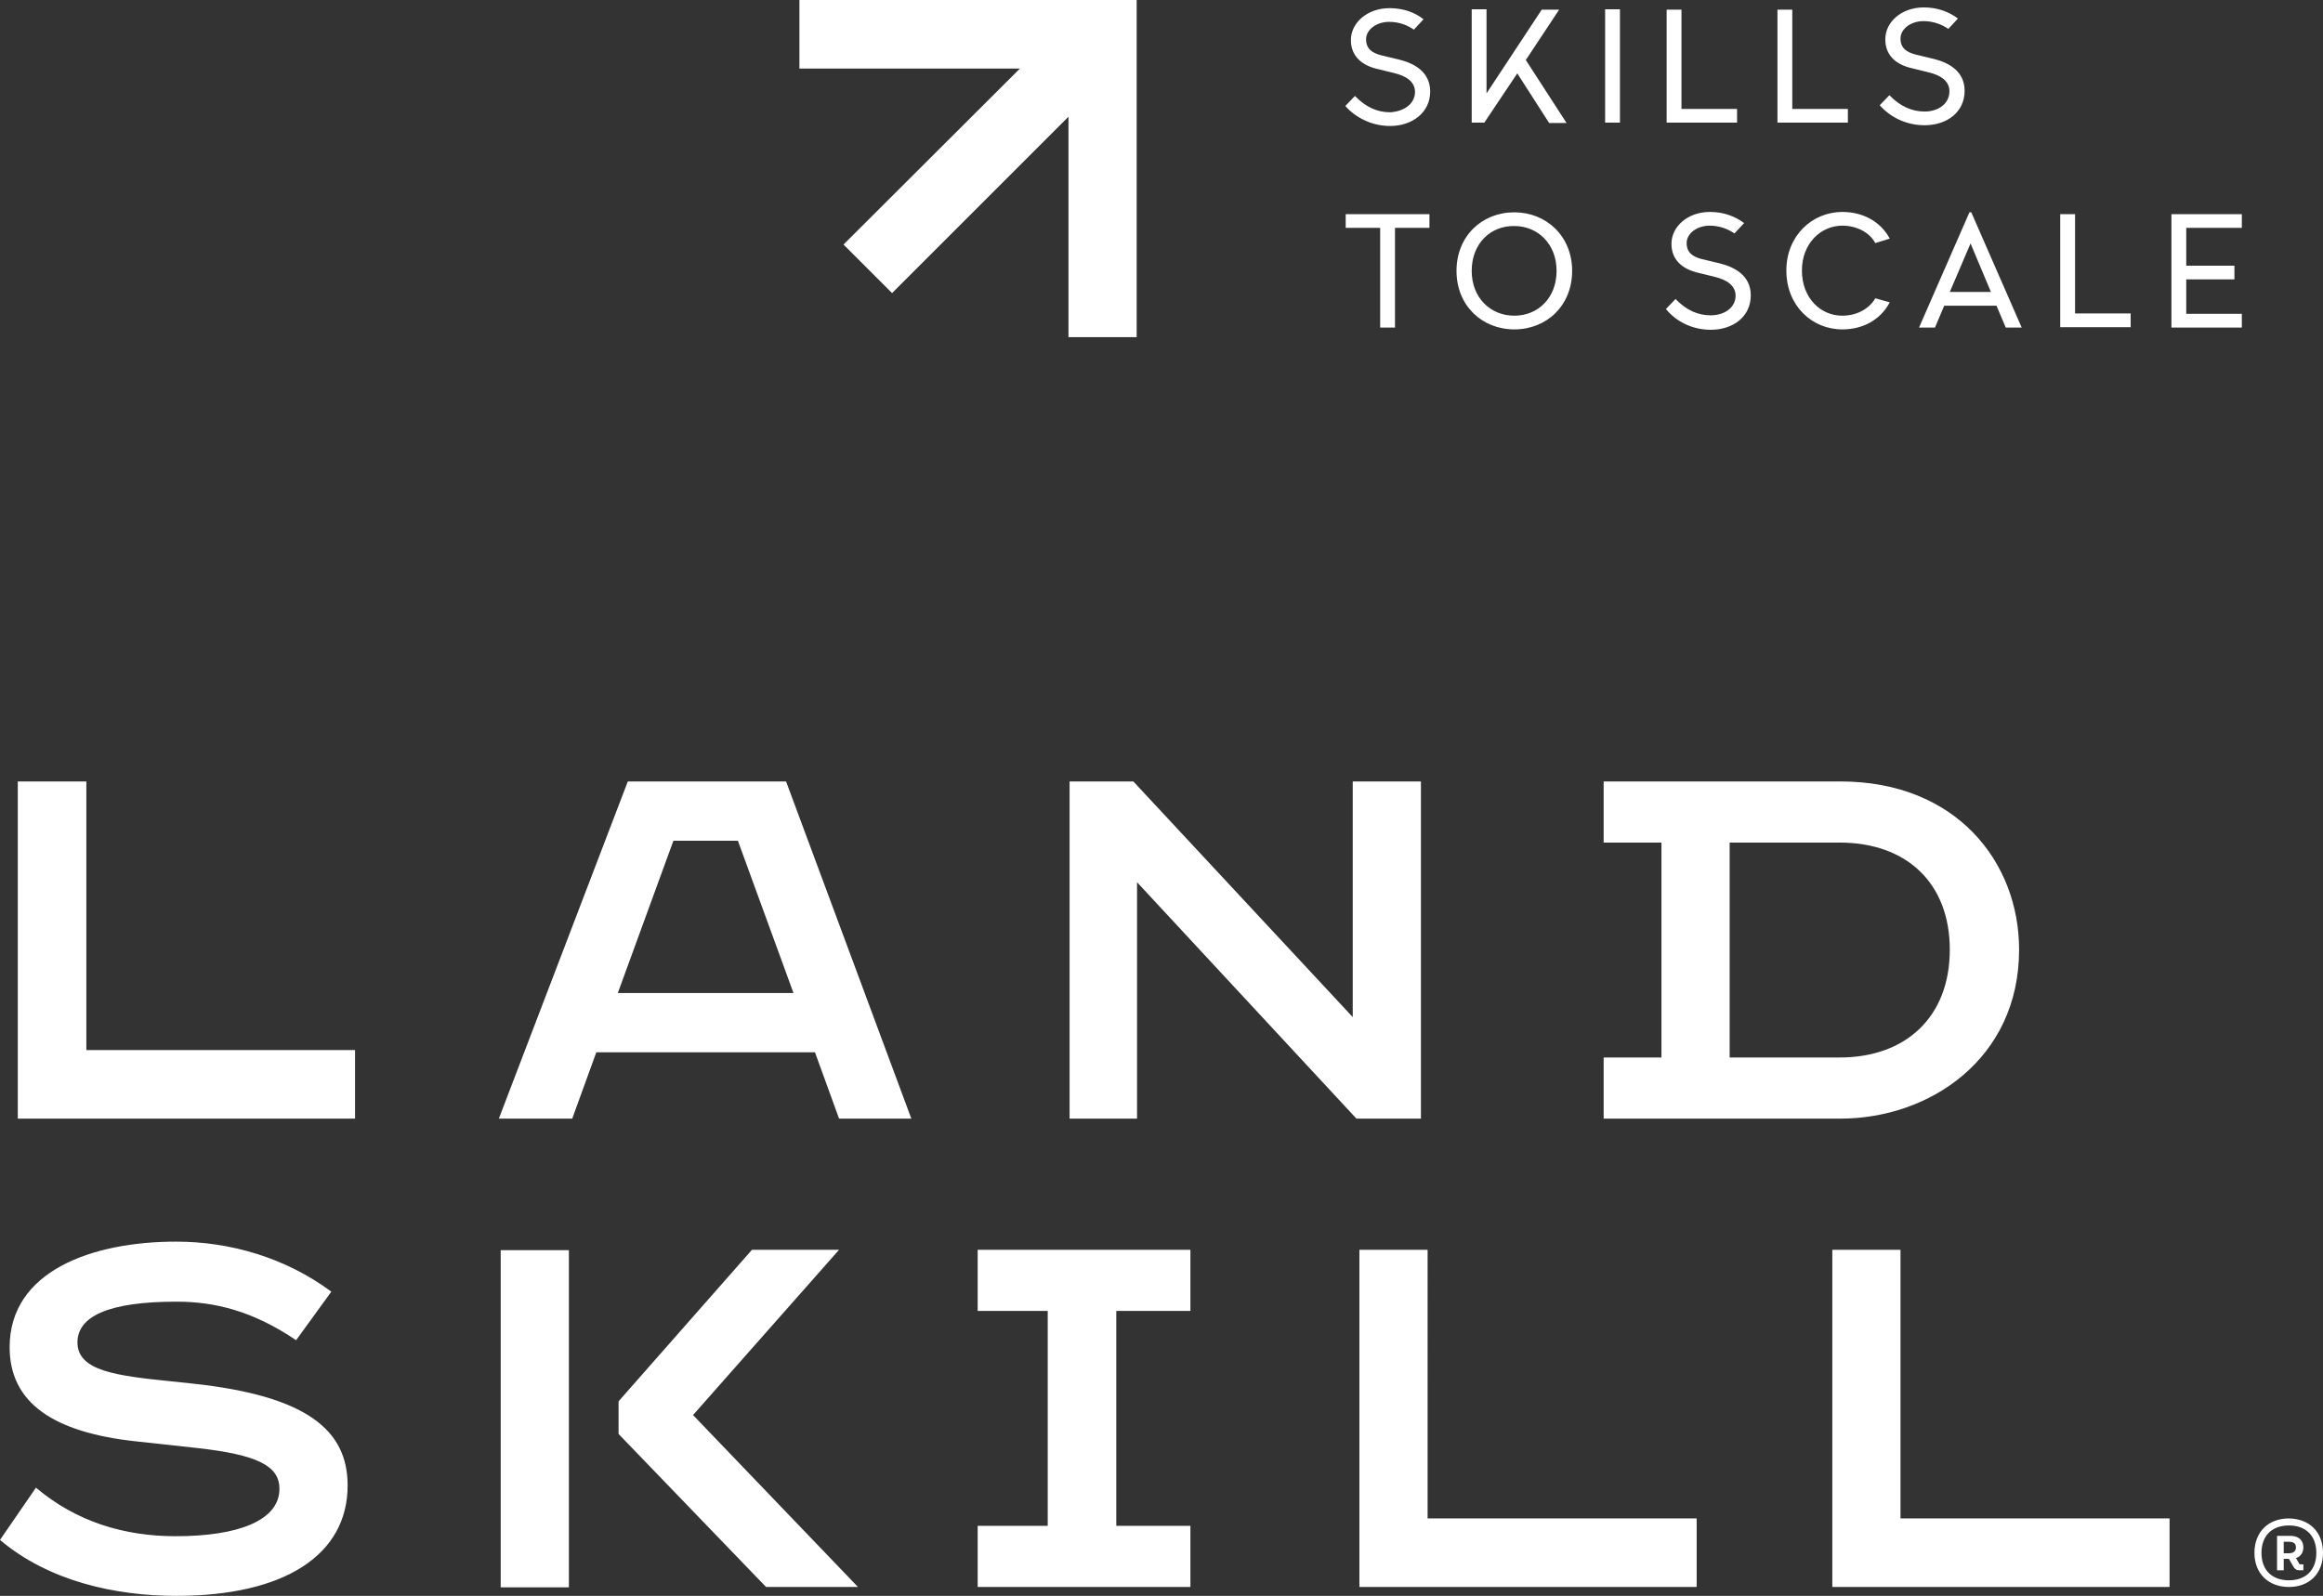 <?xml version="1.0" encoding="UTF-8"?>
<svg xmlns="http://www.w3.org/2000/svg" xmlns:xlink="http://www.w3.org/1999/xlink" version="1.1" id="Layer_1" x="0px" y="0px" viewBox="0 0 626.8 430.7" style="enable-background:new 0 0 626.8 430.7;" xml:space="preserve"><rect x="0" y="0" width="626.8" height="430.7" fill="#333333" stroke="none"/> <style type="text/css"> .st0{fill:#FFFFFF;} </style> <g> <path class="st0" d="M381.8,24.8c0-2.7-2.3-4.3-5.7-5.1l-4.9-1.2c-3.8-1-6.7-3.4-6.7-7.7c0-4.6,4.4-8.6,10.4-8.6 c3.7,0,6.8,1.1,9.2,3l-2.6,2.8c-1.6-1.1-3.8-2.1-6.7-2.1c-3.4,0-6.2,2.1-6.2,4.7c0,2.7,1.8,3.7,4,4.3l5,1.2c4,1,8.3,3.3,8.3,8.6 c0,5.7-4.9,9.3-10.8,9.3c-5,0-9.4-2.3-12.1-5.4l2.6-2.7c3,3.1,6.1,4.4,9.5,4.4C378.7,30.1,381.8,28.1,381.8,24.8z M409.4,19.8 l8.6,13.4h4.7l-11-17l9-13.6h-4.7l-14.9,22.6V2.5h-4v30.6h3.4L409.4,19.8z M437.1,2.5h-4v30.6h4V2.5z M468.7,29.4h-15V2.6h-4v30.5 h19V29.4z M498.6,29.4h-15V2.6h-4v30.5h19V29.4z M519.3,30.1c-3.3,0-6.5-1.3-9.5-4.4l-2.6,2.7c2.8,3.2,7.1,5.4,12.1,5.4 c6,0,10.8-3.5,10.8-9.3c0-5.3-4.3-7.6-8.3-8.6l-5-1.2c-2.2-0.6-4-1.6-4-4.3c0-2.6,2.8-4.7,6.2-4.7c2.8,0,5.1,1,6.7,2.1l2.6-2.8 c-2.4-1.8-5.5-3-9.2-3c-6.1,0-10.4,4-10.4,8.6c0,4.4,2.9,6.7,6.7,7.7l4.9,1.2c3.4,0.8,5.7,2.4,5.7,5.1 C526,28.1,522.9,30.1,519.3,30.1z M376.4,88.4V61.5h9.3v-3.7h-22.6v3.7h9.3v26.9H376.4z M393,73.1c0-9.4,6.9-15.8,15.6-15.8 c8.6,0,15.6,6.4,15.6,15.8c0,9.4-6.9,15.8-15.6,15.8C399.9,88.9,393,82.5,393,73.1z M397.1,73.1c0,7.3,5.1,12.1,11.5,12.1 S420,80.4,420,73.1s-5.1-12.1-11.4-12.1C402.2,60.9,397.1,65.7,397.1,73.1z M461.6,89c6,0,10.8-3.5,10.8-9.3c0-5.3-4.3-7.6-8.3-8.6 l-5-1.2c-2.2-0.6-4-1.6-4-4.3c0-2.6,2.8-4.7,6.2-4.7c2.8,0,5.1,1,6.7,2.1l2.6-2.8c-2.4-1.8-5.5-3-9.2-3c-6.1,0-10.4,4-10.4,8.6 c0,4.4,3,6.7,6.7,7.7l4.9,1.2c3.4,0.8,5.7,2.4,5.7,5.1c0,3.3-3.1,5.3-6.7,5.3c-3.4,0-6.5-1.3-9.5-4.4l-2.6,2.7 C452.2,86.7,456.5,89,461.6,89z M497.1,60.9c3.6,0,7.2,1.6,8.9,4.7l3.9-1.2c-2.4-4.5-7.1-7.2-12.8-7.2c-8.1,0-15.1,6.4-15.1,15.8 c0,9.5,6.9,15.9,15.1,15.9c5.6,0,10.3-2.6,12.8-7.3l-3.9-1.1c-1.8,3.1-5.3,4.7-8.9,4.7c-5.9,0-10.9-4.8-10.9-12.2 C486.2,65.7,491.3,60.9,497.1,60.9z M517.8,88.4l13.6-31.1h0.5l13.6,31.1h-4.3l-2.5-5.9h-14.1l-2.5,5.9H517.8z M526.1,78.8h11.1 l-5.5-13.1L526.1,78.8z M574.9,84.6h-15V57.8h-4v30.5h19V84.6z M585.9,88.4h19v-3.7h-15v-9.3h13v-3.7h-13V61.5h15v-3.7h-19V88.4z M23.3,210.9H4.8v91h91v-18.5H23.3V210.9z M383.3,210.9H365v63.6l-59.2-63.6h-17.2v91h18.2v-63.8l59.2,63.8h17.4V210.9z M212.1,210.9l33.8,91h-19.5l-6.5-17.9h-59l-6.5,17.9h-19.8l34.8-91H212.1z M214.1,268l-15-41.1h-17.4l-15,41.1H214.1z M620.9,422.2h0.6v1.6h-1c-0.8,0-1.3-0.3-1.7-1l-1.2-2.1h-1.4v3.1h-1.8v-9.3h3.6c2.2,0,3.5,1.2,3.5,3.1c0,1.4-0.7,2.5-2,2.9 l0.7,1.2C620.3,422.1,620.5,422.2,620.9,422.2z M619.5,417.6c0-0.9-0.5-1.5-1.9-1.5h-1.4v3.1h1.4 C619,419.2,619.5,418.5,619.5,417.6z M626.8,419.1c0,5.6-3.7,9.2-9.2,9.2c-5.6,0-9.3-3.7-9.3-9.2c0-5.6,3.7-9.3,9.3-9.3 C623.2,409.9,626.8,413.5,626.8,419.1z M625,419.1c0-4.6-2.8-7.4-7.4-7.4c-4.6,0-7.4,2.8-7.4,7.4c0,4.6,2.8,7.4,7.4,7.4 C622.2,426.5,625,423.7,625,419.1z M385.3,337.3h-18.5v91h91v-18.5h-72.6V337.3z M512.9,337.3h-18.5v91h91v-18.5h-72.6V337.3z M51.9,373.4l-5.7-0.6c-14.8-1.5-25.3-2.8-25.3-10.5c0-7,8.3-11,26.7-11c10.4,0,20.6,2.5,32.3,10.4l9.5-13.1 c-12.4-9.2-27.3-13.5-41.9-13.5c-22.8,0-44.9,8-44.9,28.5c0,15,11.8,23,34.1,25.4l16.5,1.8c16.2,1.8,22.2,4.8,22.2,11 c0,8.6-11.2,12.8-28,12.8c-13.9,0-26.8-3.9-37.7-13.1L0,415.6c13.1,11.1,31,15.1,47.6,15.1c29.1,0,46.2-11,46.2-29.8 C93.8,385.9,82.7,376.7,51.9,373.4z M226.4,337.3h-23.5l-36,40.9v8.8l39.8,41.3h24.8L187,381.9L226.4,337.3z M135.1,428.4h18.4v-91 h-18.4V428.4z M263.8,353.8h18.9v58h-18.9v16.5h57.4v-16.5h-20v-58h20v-16.5h-57.4V353.8z M496.6,301.9h-63.9v-16.5h15.6v-58h-15.6 v-16.5h63.9c31.2,0,48.2,21.7,48.2,45.4C544.8,285.8,520.6,301.9,496.6,301.9z M496.4,285.4c17.8,0,29.7-10.9,29.7-29.1 c0-18.1-11.8-28.9-29.7-28.9h-29.7v58H496.4z"></path> <polygon class="st0" points="215.7,0 215.7,18.5 275.2,18.5 227.6,66 240.7,79.1 288.3,31.5 288.3,91 306.7,91 306.7,0 "></polygon> </g> </svg>

